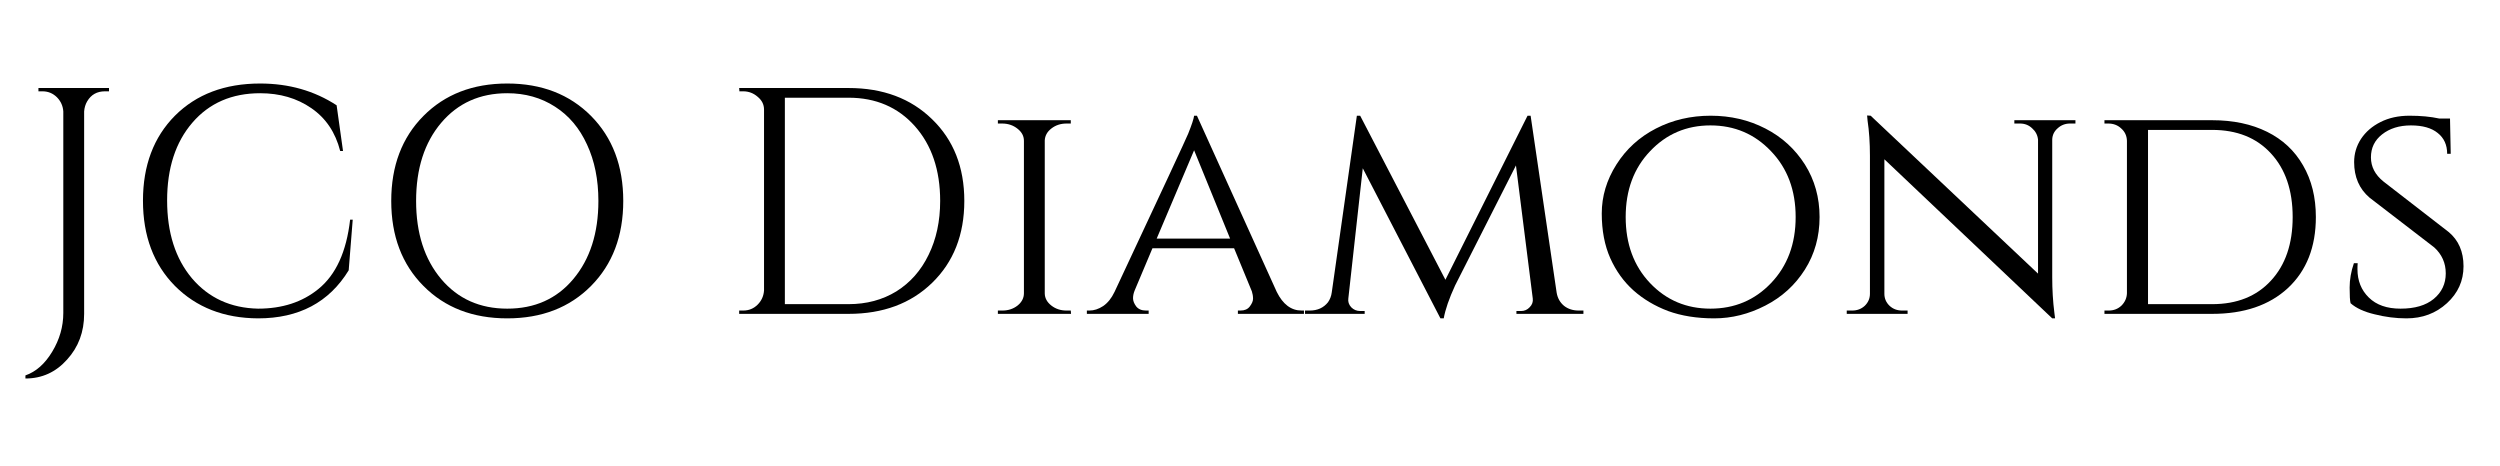 <svg version="1.0" preserveAspectRatio="xMidYMid meet" height="41" viewBox="0 0 165 30.75" zoomAndPan="magnify" width="220" xmlns:xlink="http://www.w3.org/1999/xlink" xmlns="http://www.w3.org/2000/svg"><defs><g></g></defs><g fill-opacity="1" fill="#000000"><g transform="translate(1.256, 20.715)"><g><path d="M 5.672 -14.688 C 5.148 -14.688 4.758 -14.469 4.5 -14.031 C 4.383 -13.832 4.316 -13.609 4.297 -13.359 L 4.297 0 C 4.297 1.188 3.922 2.191 3.172 3.016 C 2.43 3.848 1.516 4.266 0.422 4.266 L 0.422 4.062 C 1.117 3.82 1.707 3.301 2.188 2.5 C 2.676 1.695 2.922 0.844 2.922 -0.062 L 2.922 -13.359 C 2.898 -13.723 2.758 -14.035 2.5 -14.297 C 2.238 -14.555 1.922 -14.688 1.547 -14.688 L 1.281 -14.688 L 1.281 -14.906 L 5.938 -14.906 L 5.938 -14.688 Z M 5.672 -14.688"></path></g></g></g><g fill-opacity="1" fill="#000000"><g transform="translate(8.155, 20.715)"><g><path d="M 8.875 0.297 C 6.633 0.285 4.805 -0.426 3.391 -1.844 C 1.984 -3.27 1.281 -5.145 1.281 -7.469 C 1.281 -9.789 1.984 -11.66 3.391 -13.078 C 4.805 -14.492 6.68 -15.203 9.016 -15.203 C 10.91 -15.203 12.594 -14.723 14.062 -13.766 L 14.484 -10.75 L 14.297 -10.75 C 13.984 -11.977 13.348 -12.922 12.391 -13.578 C 11.441 -14.234 10.316 -14.562 9.016 -14.562 C 7.148 -14.562 5.66 -13.914 4.547 -12.625 C 3.43 -11.332 2.875 -9.617 2.875 -7.484 C 2.875 -5.359 3.422 -3.645 4.516 -2.344 C 5.617 -1.051 7.07 -0.383 8.875 -0.344 C 10.469 -0.344 11.797 -0.773 12.859 -1.641 C 14.016 -2.578 14.711 -4.102 14.953 -6.219 L 15.125 -6.219 L 14.859 -2.875 C 13.566 -0.758 11.57 0.297 8.875 0.297 Z M 8.875 0.297"></path></g></g></g><g fill-opacity="1" fill="#000000"><g transform="translate(24.338, 20.715)"><g><path d="M 3.609 -13.062 C 5.023 -14.488 6.867 -15.203 9.141 -15.203 C 11.41 -15.203 13.254 -14.488 14.672 -13.062 C 16.086 -11.633 16.797 -9.766 16.797 -7.453 C 16.797 -5.141 16.086 -3.27 14.672 -1.844 C 13.254 -0.414 11.41 0.297 9.141 0.297 C 6.867 0.297 5.023 -0.414 3.609 -1.844 C 2.191 -3.27 1.484 -5.141 1.484 -7.453 C 1.484 -9.766 2.191 -11.633 3.609 -13.062 Z M 4.781 -2.297 C 5.883 -0.992 7.336 -0.344 9.141 -0.344 C 10.953 -0.344 12.406 -0.992 13.5 -2.297 C 14.602 -3.609 15.156 -5.328 15.156 -7.453 C 15.156 -8.859 14.906 -10.098 14.406 -11.172 C 13.914 -12.254 13.211 -13.086 12.297 -13.672 C 11.379 -14.266 10.328 -14.562 9.141 -14.562 C 7.336 -14.562 5.883 -13.91 4.781 -12.609 C 3.676 -11.305 3.125 -9.586 3.125 -7.453 C 3.125 -5.328 3.676 -3.609 4.781 -2.297 Z M 4.781 -2.297"></path></g></g></g><g fill-opacity="1" fill="#000000"><g transform="translate(42.181, 20.715)"><g></g></g></g><g fill-opacity="1" fill="#000000"><g transform="translate(47.504, 20.715)"><g><path d="M 8.5 -14.906 C 10.77 -14.906 12.609 -14.219 14.016 -12.844 C 15.43 -11.477 16.141 -9.68 16.141 -7.453 C 16.141 -5.223 15.43 -3.422 14.016 -2.047 C 12.609 -0.68 10.77 0 8.5 0 L 1.281 0 L 1.281 -0.219 L 1.547 -0.219 C 1.922 -0.219 2.238 -0.348 2.5 -0.609 C 2.758 -0.867 2.898 -1.18 2.922 -1.547 L 2.922 -13.484 C 2.922 -13.816 2.781 -14.098 2.5 -14.328 C 2.227 -14.566 1.91 -14.688 1.547 -14.688 L 1.297 -14.688 L 1.281 -14.906 Z M 4.297 -14.266 L 4.297 -0.641 L 8.5 -0.641 C 9.688 -0.641 10.738 -0.922 11.656 -1.484 C 12.57 -2.055 13.281 -2.859 13.781 -3.891 C 14.289 -4.922 14.547 -6.109 14.547 -7.453 C 14.547 -9.492 13.988 -11.141 12.875 -12.391 C 11.758 -13.641 10.301 -14.266 8.5 -14.266 Z M 4.297 -14.266"></path></g></g></g><g fill-opacity="1" fill="#000000"><g transform="translate(64.688, 20.715)"><g><path d="M 1.469 -0.219 C 1.852 -0.219 2.188 -0.328 2.469 -0.547 C 2.75 -0.773 2.891 -1.047 2.891 -1.359 L 2.891 -11.422 C 2.891 -11.734 2.75 -12 2.469 -12.219 C 2.188 -12.445 1.848 -12.562 1.453 -12.562 L 1.172 -12.562 L 1.172 -12.781 L 5.984 -12.781 L 5.984 -12.562 L 5.703 -12.562 C 5.316 -12.562 4.984 -12.453 4.703 -12.234 C 4.43 -12.023 4.285 -11.766 4.266 -11.453 L 4.266 -1.344 C 4.273 -1.031 4.422 -0.766 4.703 -0.547 C 4.984 -0.328 5.316 -0.219 5.703 -0.219 L 5.984 -0.219 L 6 0 L 1.172 0 L 1.172 -0.219 Z M 1.469 -0.219"></path></g></g></g><g fill-opacity="1" fill="#000000"><g transform="translate(71.842, 20.715)"><g><path d="M 14.062 -0.219 L 14.219 -0.219 L 14.219 0 L 9.859 0 L 9.859 -0.219 L 10.031 -0.219 C 10.301 -0.219 10.504 -0.305 10.641 -0.484 C 10.785 -0.672 10.859 -0.844 10.859 -1 C 10.859 -1.164 10.832 -1.328 10.781 -1.484 L 9.609 -4.328 L 4.219 -4.328 L 3.047 -1.547 C 2.973 -1.367 2.938 -1.195 2.938 -1.031 C 2.938 -0.863 3.004 -0.688 3.141 -0.5 C 3.285 -0.312 3.504 -0.219 3.797 -0.219 L 3.969 -0.219 L 3.969 0 L -0.109 0 L -0.109 -0.219 L 0.062 -0.219 C 0.363 -0.219 0.664 -0.316 0.969 -0.516 C 1.27 -0.723 1.52 -1.035 1.719 -1.453 C 4.832 -8.098 6.453 -11.578 6.578 -11.891 C 6.816 -12.484 6.945 -12.879 6.969 -13.078 L 7.156 -13.078 L 12.422 -1.453 C 12.828 -0.629 13.375 -0.219 14.062 -0.219 Z M 4.5 -4.969 L 9.344 -4.969 L 6.969 -10.797 Z M 4.5 -4.969"></path></g></g></g><g fill-opacity="1" fill="#000000"><g transform="translate(85.959, 20.715)"><g><path d="M 18.234 -0.219 L 18.547 -0.219 L 18.547 0 L 14.125 0 L 14.125 -0.188 L 14.438 -0.188 C 14.656 -0.188 14.844 -0.27 15 -0.438 C 15.164 -0.602 15.234 -0.797 15.203 -1.016 L 14.094 -9.797 L 10.078 -1.875 C 9.68 -1.008 9.43 -0.285 9.328 0.297 L 9.109 0.297 L 3.984 -9.609 L 3.031 -1.016 C 3 -0.805 3.062 -0.613 3.219 -0.438 C 3.383 -0.27 3.582 -0.188 3.812 -0.188 L 4.109 -0.188 L 4.109 0 L 0.172 0 L 0.172 -0.219 L 0.484 -0.219 C 0.992 -0.219 1.395 -0.398 1.688 -0.766 C 1.82 -0.953 1.906 -1.172 1.938 -1.422 L 3.594 -13.078 L 3.812 -13.078 L 9.438 -2.25 L 14.859 -13.078 L 15.062 -13.078 L 16.781 -1.391 C 16.844 -1.035 17.004 -0.75 17.266 -0.531 C 17.535 -0.32 17.859 -0.219 18.234 -0.219 Z M 18.234 -0.219"></path></g></g></g><g fill-opacity="1" fill="#000000"><g transform="translate(104.654, 20.715)"><g><path d="M 4.641 -12.234 C 5.734 -12.797 6.938 -13.078 8.25 -13.078 C 9.562 -13.078 10.766 -12.797 11.859 -12.234 C 12.953 -11.672 13.82 -10.879 14.469 -9.859 C 15.113 -8.836 15.438 -7.68 15.438 -6.391 C 15.438 -5.098 15.113 -3.941 14.469 -2.922 C 13.82 -1.898 12.953 -1.109 11.859 -0.547 C 10.766 0.016 9.641 0.297 8.484 0.297 C 7.336 0.297 6.32 0.133 5.438 -0.188 C 4.562 -0.52 3.801 -0.973 3.156 -1.547 C 2.508 -2.129 2 -2.836 1.625 -3.672 C 1.25 -4.516 1.062 -5.5 1.062 -6.625 C 1.062 -7.758 1.383 -8.836 2.031 -9.859 C 2.676 -10.879 3.547 -11.672 4.641 -12.234 Z M 4.25 -2.031 C 5.32 -0.906 6.648 -0.344 8.234 -0.344 C 9.828 -0.344 11.16 -0.906 12.234 -2.031 C 13.316 -3.164 13.859 -4.617 13.859 -6.391 C 13.859 -8.16 13.316 -9.609 12.234 -10.734 C 11.16 -11.867 9.828 -12.438 8.234 -12.438 C 6.648 -12.438 5.32 -11.867 4.25 -10.734 C 3.176 -9.609 2.641 -8.16 2.641 -6.391 C 2.641 -4.617 3.176 -3.164 4.25 -2.031 Z M 4.25 -2.031"></path></g></g></g><g fill-opacity="1" fill="#000000"><g transform="translate(121.135, 20.715)"><g><path d="M 15.484 -12.562 C 15.172 -12.562 14.898 -12.457 14.672 -12.25 C 14.441 -12.051 14.32 -11.801 14.312 -11.5 L 14.312 -2.422 C 14.312 -1.598 14.359 -0.816 14.453 -0.078 L 14.5 0.297 L 14.312 0.297 L 3.234 -10.203 L 3.234 -1.328 C 3.234 -1.016 3.348 -0.75 3.578 -0.531 C 3.805 -0.32 4.082 -0.219 4.406 -0.219 L 4.766 -0.219 L 4.766 0 L 0.75 0 L 0.75 -0.219 L 1.109 -0.219 C 1.43 -0.219 1.707 -0.32 1.938 -0.531 C 2.164 -0.75 2.281 -1.016 2.281 -1.328 L 2.281 -10.438 C 2.281 -11.301 2.227 -12.07 2.125 -12.75 L 2.094 -13.094 L 2.328 -13.078 L 13.375 -2.656 L 13.375 -11.5 C 13.344 -11.801 13.211 -12.051 12.984 -12.25 C 12.766 -12.457 12.5 -12.562 12.188 -12.562 L 11.812 -12.562 L 11.812 -12.781 L 15.844 -12.781 L 15.844 -12.562 Z M 15.484 -12.562"></path></g></g></g><g fill-opacity="1" fill="#000000"><g transform="translate(137.722, 20.715)"><g><path d="M 15.125 -6.391 C 15.125 -4.41 14.508 -2.848 13.281 -1.703 C 12.051 -0.566 10.383 0 8.281 0 L 1.172 0 L 1.172 -0.219 L 1.453 -0.219 C 1.785 -0.219 2.066 -0.328 2.297 -0.547 C 2.523 -0.773 2.645 -1.047 2.656 -1.359 L 2.656 -11.422 C 2.645 -11.754 2.52 -12.023 2.281 -12.234 C 2.051 -12.453 1.766 -12.562 1.422 -12.562 L 1.172 -12.562 L 1.172 -12.781 L 8.281 -12.781 C 9.676 -12.781 10.883 -12.523 11.906 -12.016 C 12.938 -11.504 13.727 -10.766 14.281 -9.797 C 14.844 -8.828 15.125 -7.691 15.125 -6.391 Z M 4.047 -12.141 L 4.047 -0.641 L 8.281 -0.641 C 9.914 -0.641 11.207 -1.156 12.156 -2.188 C 13.113 -3.219 13.594 -4.617 13.594 -6.391 C 13.594 -8.16 13.113 -9.562 12.156 -10.594 C 11.207 -11.625 9.914 -12.141 8.281 -12.141 Z M 4.047 -12.141"></path></g></g></g><g fill-opacity="1" fill="#000000"><g transform="translate(153.904, 20.715)"><g><path d="M 1.234 -0.703 C 1.191 -0.867 1.172 -1.211 1.172 -1.734 C 1.172 -2.266 1.266 -2.801 1.453 -3.344 L 1.703 -3.344 C 1.691 -3.219 1.688 -3.086 1.688 -2.953 C 1.688 -2.191 1.938 -1.566 2.438 -1.078 C 2.938 -0.586 3.633 -0.344 4.531 -0.344 C 5.469 -0.344 6.195 -0.555 6.719 -0.984 C 7.25 -1.422 7.516 -1.984 7.516 -2.672 C 7.516 -3.359 7.258 -3.93 6.75 -4.391 L 2.484 -7.672 C 1.805 -8.254 1.469 -9.035 1.469 -10.016 C 1.469 -10.566 1.617 -11.078 1.922 -11.547 C 2.234 -12.016 2.66 -12.383 3.203 -12.656 C 3.754 -12.938 4.395 -13.078 5.125 -13.078 C 5.863 -13.078 6.52 -13.016 7.094 -12.891 L 7.797 -12.891 L 7.844 -10.562 L 7.609 -10.562 C 7.609 -11.156 7.398 -11.613 6.984 -11.938 C 6.578 -12.27 5.988 -12.438 5.219 -12.438 C 4.445 -12.438 3.812 -12.238 3.312 -11.844 C 2.82 -11.457 2.578 -10.953 2.578 -10.328 C 2.578 -9.711 2.852 -9.18 3.406 -8.734 L 7.703 -5.406 C 8.359 -4.863 8.688 -4.109 8.688 -3.141 C 8.688 -2.18 8.32 -1.367 7.594 -0.703 C 6.863 -0.035 5.973 0.297 4.922 0.297 C 4.223 0.297 3.523 0.207 2.828 0.031 C 2.129 -0.133 1.598 -0.379 1.234 -0.703 Z M 1.234 -0.703"></path></g></g></g></svg>